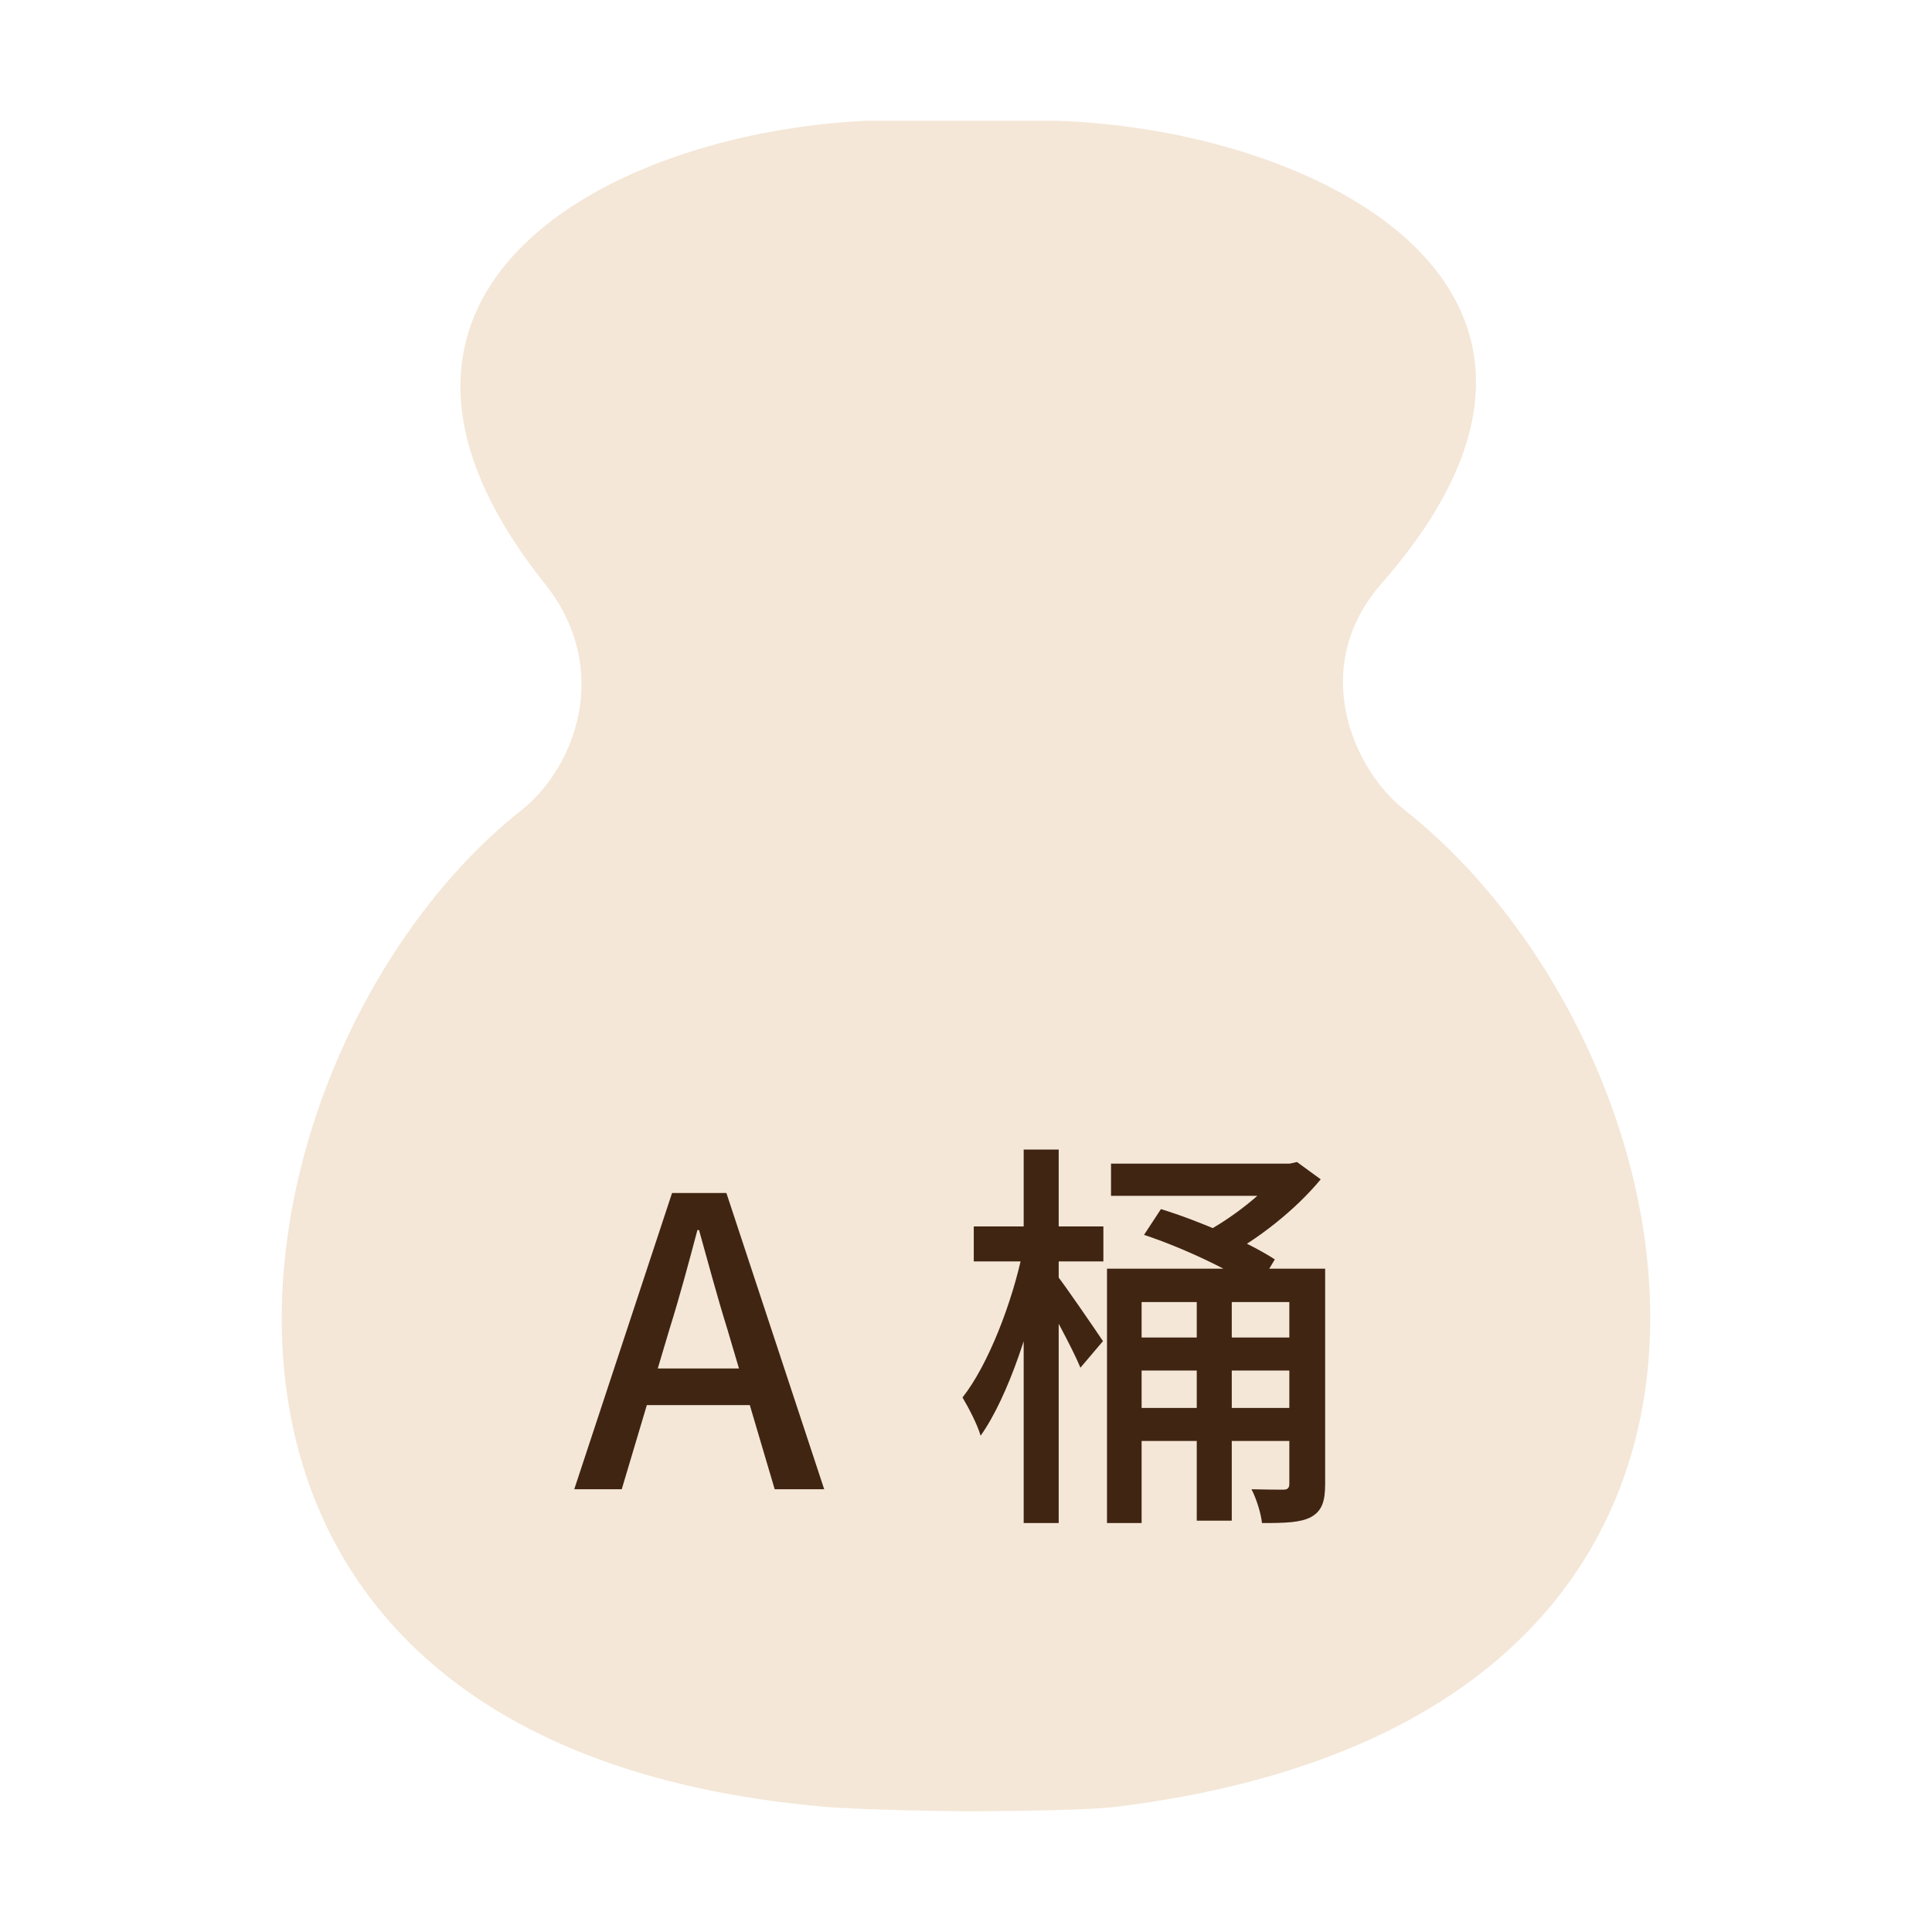 <svg width="48" height="48" viewBox="0 0 48 48" fill="none" xmlns="http://www.w3.org/2000/svg">
<path d="M12.957 20.127C14.273 19.087 15.237 16.635 13.534 14.499C7.76 7.256 15.074 3.297 21.538 3H23.929L26.238 3C32.834 3.216 40.675 7.256 34.323 14.499C32.519 16.556 33.584 19.087 34.901 20.127C42.439 26.083 45.872 42.63 27.758 44.887C26.815 45.005 23.929 45 23.929 45C23.929 45 21.513 44.979 20.464 44.887C2.252 43.284 5.457 26.053 12.957 20.127Z" fill="#F4E7D7"/>
<path d="M14.267 37L16.697 29.64H18.047L20.477 37H19.247L18.067 33.01C17.817 32.21 17.597 31.38 17.367 30.56H17.327C17.107 31.39 16.887 32.21 16.637 33.01L15.447 37H14.267ZM15.637 34.91V34H19.077V34.91H15.637ZM24.193 30.47H27.413V31.34H24.193V30.47ZM25.433 28.56H26.303V37.84H25.433V28.56ZM25.413 31.08L25.953 31.29C25.663 32.83 25.053 34.7 24.363 35.67C24.283 35.39 24.063 34.97 23.913 34.72C24.553 33.91 25.153 32.35 25.413 31.08ZM26.233 31.65C26.443 31.91 27.223 33.05 27.403 33.32L26.843 33.98C26.643 33.49 26.043 32.4 25.803 31.99L26.233 31.65ZM27.603 28.91H32.163V29.71H27.603V28.91ZM28.423 30.68L28.843 30.04C29.793 30.33 31.033 30.87 31.673 31.29L31.233 32.02C30.623 31.58 29.393 31 28.423 30.68ZM27.503 31.52H32.473V32.35H28.363V37.84H27.503V31.52ZM28.013 33.23H32.483V34.05H28.013V33.23ZM28.013 34.98H32.483V35.8H28.013V34.98ZM32.033 31.52H32.923V36.87C32.923 37.3 32.843 37.54 32.573 37.69C32.313 37.83 31.923 37.84 31.353 37.84C31.333 37.61 31.213 37.23 31.093 37C31.443 37.01 31.783 37.01 31.883 37.01C31.993 37.01 32.033 36.97 32.033 36.86V31.52ZM29.733 31.93H30.603V37.78H29.733V31.93ZM31.833 28.91H32.043L32.223 28.87L32.813 29.3C32.193 30.05 31.243 30.81 30.343 31.27C30.213 31.09 29.973 30.82 29.823 30.68C30.593 30.29 31.443 29.61 31.833 29.09V28.91Z" fill="#402512"/>
</svg>
